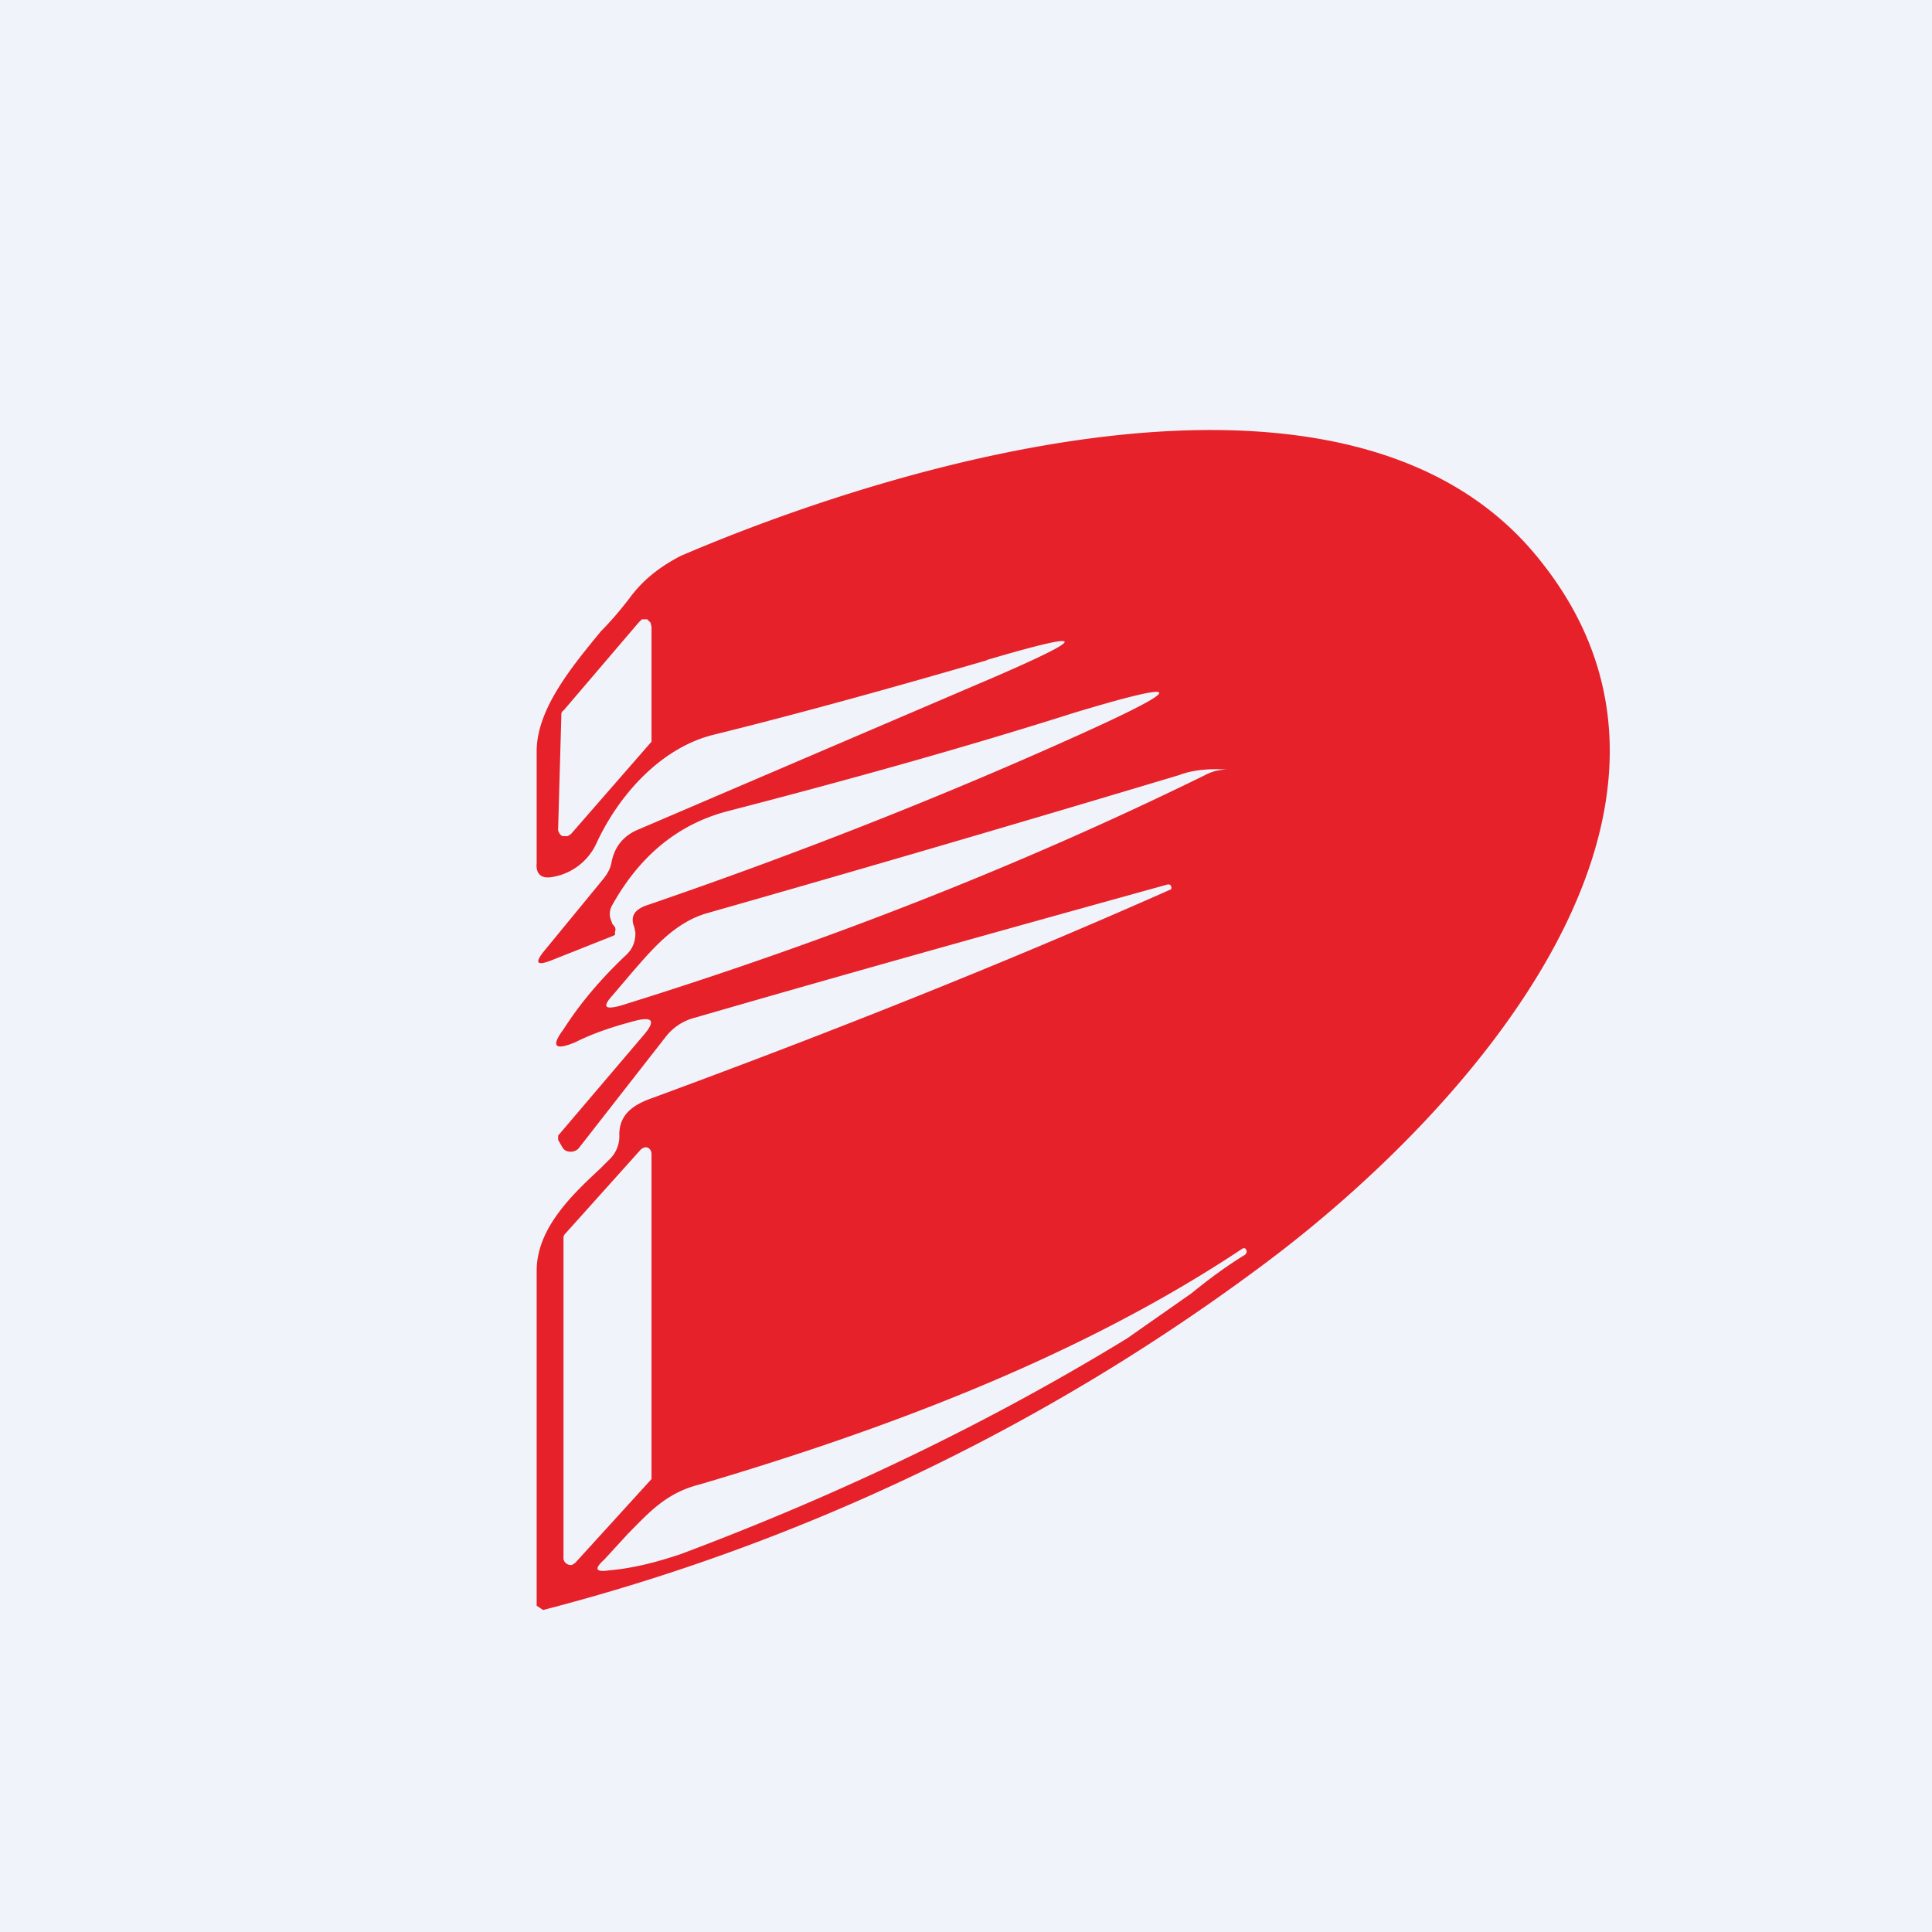 <!-- by TradingView --><svg width="18" height="18" viewBox="0 0 18 18" xmlns="http://www.w3.org/2000/svg"><path fill="#F0F3FA" d="M0 0h18v18H0z"/><path fill-rule="evenodd" d="M9.2 6.15c-.86.25-1.72.49-2.57.7-.49.13-.87.57-1.07 1a.55.55 0 0 1-.41.32c-.1.02-.16-.02-.15-.13V7c0-.39.32-.78.6-1.12.1-.1.19-.21.26-.3.13-.18.29-.3.48-.4 2.1-.9 6.27-2.13 8 .03 1.86 2.3-.62 5.11-2.54 6.55A19.3 19.3 0 0 1 5.06 15L5 14.96v-3.12c0-.39.32-.7.59-.95l.08-.08a.3.3 0 0 0 .1-.24c0-.18.12-.27.28-.33C7.68 9.64 9.3 9 10.9 8.29c.01 0 .02-.02.01-.03 0-.02-.02-.02-.03-.02-1.48.41-2.95.82-4.4 1.24a.5.5 0 0 0-.27.17l-.82 1.05a.1.1 0 0 1-.08.03.1.1 0 0 1-.04-.01.09.09 0 0 1-.03-.03l-.04-.07v-.04L6 9.64c.11-.13.08-.17-.08-.13-.19.05-.38.11-.56.2-.19.08-.23.04-.11-.12.16-.25.35-.47.57-.68.07-.06.1-.13.1-.22l-.01-.05c-.04-.1 0-.16.1-.2 1.46-.5 2.82-1.04 4.08-1.61.97-.44.95-.5-.08-.19-1.04.33-2.12.63-3.24.92-.45.12-.81.41-1.07.88a.16.16 0 0 0 0 .15c0 .02.02.03.03.05a.05.05 0 0 1 0 .04v.03l-.02.01-.58.23c-.13.05-.15.02-.06-.09l.55-.67c.04-.05.07-.1.08-.17.03-.13.1-.22.22-.28l3.34-1.43c.9-.39.88-.44-.07-.16Zm-3.95.47.7-.82.03-.03h.05l.03.03.01.04v1.07l-.75.86-.03.02h-.05a.07.07 0 0 1-.03-.03.06.06 0 0 1-.01-.04l.03-1.06c0-.01 0-.03.02-.04Zm5.98.6a.43.43 0 0 1 .19-.05h.02c-.16-.01-.32 0-.45.05-1.5.45-2.97.88-4.41 1.29-.3.09-.5.33-.7.56l-.17.2c-.1.11-.08.14.07.1 1.9-.59 3.72-1.3 5.45-2.15Zm-5.98 7.3v-2.98c0-.02 0-.03.02-.05l.7-.78c.06-.05.1 0 .1.04v3.03l-.71.78-.03.02a.07.07 0 0 1-.07-.03.06.06 0 0 1-.01-.03Zm5.85-2.47c.16-.13.32-.25.5-.36.02-.02.02-.04 0-.06h-.02c-1.5 1-3.3 1.68-5.06 2.2-.32.08-.48.27-.67.46l-.22.24c-.1.09-.08.12.05.1.23-.02.45-.08.66-.15 1.52-.57 2.9-1.24 4.16-2.01l.6-.42Z" fill="#E62129"/></svg>